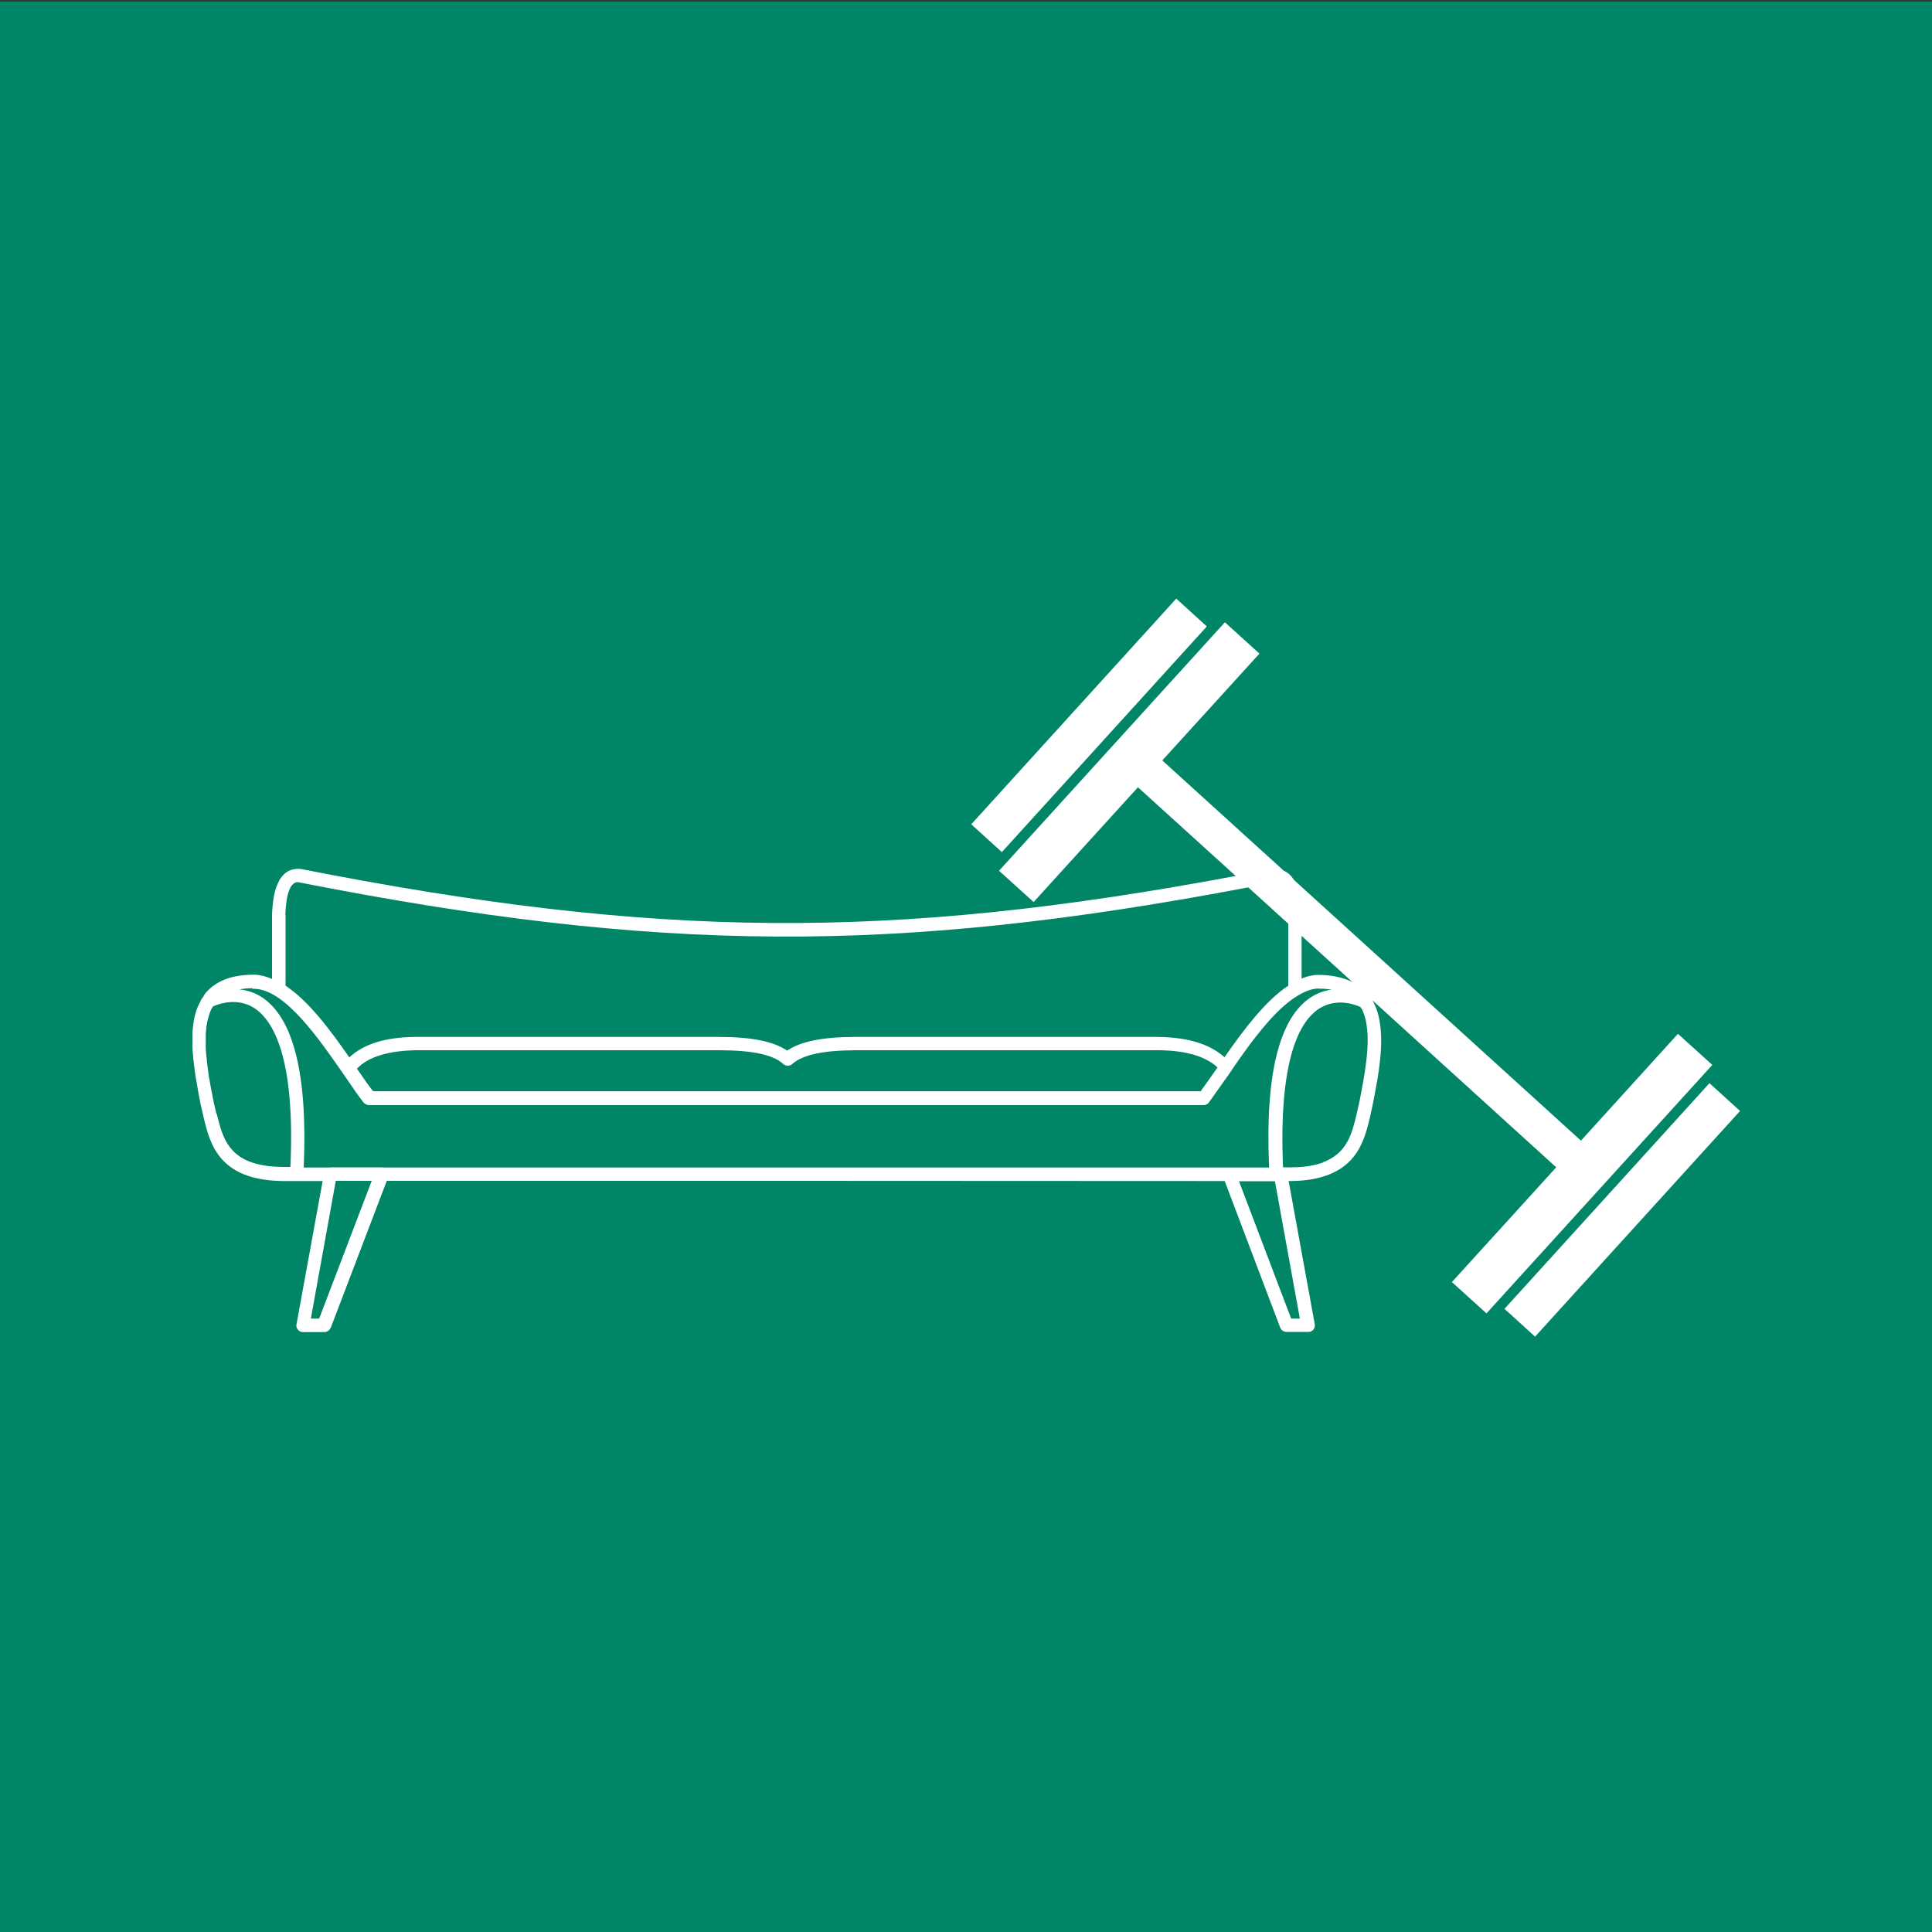 <?xml version="1.0" encoding="UTF-8"?>
<svg xmlns="http://www.w3.org/2000/svg" version="1.1" viewBox="0 0 100 100">
  <rect x="0" y="0" width="100" height="100" fill="#333333" stroke="none"/>
  <defs>
    <style>
      .cls-1 {
        fill: #fff;
      }

      .cls-2 {
        fill: #008567;
      }
    </style>
  </defs>
  <!-- Generator: Adobe Illustrator 28.7.0, SVG Export Plug-In . SVG Version: 1.2.0 Build 136)  -->
  <g>
    <g id="Ebene_1">
      <rect class="cls-2" x="0" y=".08" width="100" height="100"/>
      <g>
        <rect class="cls-1" x="48.48" y="36.47" width="15.78" height="2.14" transform="translate(-9.32 54.03) rotate(-47.75)"/>
        <path class="cls-1" d="M86.85,53.51l-5.02,5.53-14.85-13.49c-.13-.21-.3-.38-.53-.48l-6.29-5.71,5.03-5.53-1.79-1.62-11.69,12.86,1.79,1.62,5.4-5.94,5.06,4.59c-17.96,3.36-30.04,3.25-48.43-.37h-.1c-1.25,0-1.32,1.77-1.35,2.37v3.33c-.29-.12-.59-.21-.89-.22-1.13-.01-1.99.29-2.55.95-.06.07-.1.16-.15.24-.02.02-.04.03-.05.05-.02.03-.03.08-.05.11-.06.11-.12.23-.17.35-.03.08-.06.15-.08.23-.04.13-.08.27-.1.41-.02.08-.03.17-.04.26-.02.14-.03.28-.04.43,0,.1,0,.21,0,.31,0,.13,0,.26,0,.4,0,.14.02.27.03.41,0,.11.02.21.03.32.02.17.04.33.06.5.01.09.03.19.04.28.02.12.04.23.06.34.06.38.13.75.2,1.1l.16.7c.33,1.37.79,3.24,4.07,3.29h2.09l-1.35,7.4c-.03.1,0,.22.07.29.06.09.16.13.26.13h1.13c.15-.01.26-.12.32-.25l2.89-7.58h20.73-.01s22.65.01,22.65.01l2.87,7.58c.06.15.19.23.33.23h1.13c.1.01.19-.04.26-.12.07-.09.09-.19.07-.29l-1.35-7.4h.14c.83-.01,1.47-.14,1.98-.35,1.52-.61,1.84-1.92,2.09-2.95l.13-.6c.36-1.81.8-4.04,0-5.45l9.51,8.64-5.4,5.94,1.79,1.62,11.69-12.86-1.79-1.62ZM68.48,60.17c-.42.15-.94.25-1.62.25h-.45c-.24-5.63.87-7.58,1.88-8.22.85-.54,1.77-.24,2.12-.08.04.06.09.12.12.19,0,0,0,0,0,0,.07.17.13.35.17.54,0,0,0,0,0,.01.25,1.18-.07,2.78-.33,4.13l-.15.67c-.12.5-.24,1.01-.49,1.45-.25.44-.62.81-1.25,1.05ZM68.21,50.46c-.28,0-.57.08-.84.19v-2.21l2.63,2.39c-.49-.24-1.07-.37-1.79-.37ZM14.77,47.35c.04-1.11.26-1.69.65-1.69,18.67,3.67,30.87,3.75,49.19.27l2.07,1.88v3.21c-1.2.79-2.32,2.3-3.3,3.7-.75-.67-1.87-1.03-3.45-1.05h-15.63c-1.7,0-2.85.23-3.56.71-.7-.48-1.85-.71-3.56-.71h-15.65c-1.61.01-2.72.38-3.45,1.06-.96-1.38-2.09-2.91-3.3-3.71v-3.66ZM62.12,56.48H19.31c-.1-.12-.2-.27-.31-.41-.17-.24-.34-.49-.52-.75,0,0,0,0,0-.01h0c.58-.61,1.63-.93,3.08-.95h15.65c1.72,0,2.81.23,3.33.71.13.12.33.12.47,0,.54-.48,1.63-.71,3.33-.71h15.63c1.41.01,2.44.32,3.05.89-.31.45-.63.89-.88,1.24ZM11.2,57.66l-.15-.67c-.09-.45-.18-.92-.26-1.39,0-.02,0-.04,0-.06-.03-.2-.06-.4-.08-.6,0-.07-.01-.13-.02-.2-.02-.16-.03-.32-.04-.48,0-.07,0-.15,0-.22,0-.16,0-.31,0-.46,0-.06,0-.13.01-.19.01-.16.03-.31.06-.45,0-.05.02-.09.03-.14.04-.16.08-.31.14-.45.01-.03.02-.05.03-.08.03-.07.08-.12.11-.18.33-.15,1.26-.46,2.12.08,1,.64,2.14,2.59,1.88,8.23h-.42c-2.39-.03-2.95-1.09-3.26-2.25-.05-.17-.09-.33-.13-.5ZM16.53,68.25h-.44l1.29-7.13h1.86l-2.72,7.13ZM19.83,60.43s-.04-.01-.06-.01h-2.66s-.02.01-.04.01h-1.35c.21-4.78-.52-7.76-2.19-8.83-.38-.24-.77-.35-1.14-.39.21-.04.43-.06.68-.06v.03h.1c1.6.04,3.37,2.63,4.68,4.52.35.51.68,1,.97,1.37.07.07.17.13.28.13h43.19c.12,0,.2-.04.28-.13,0,0,0,0,0-.01,0,0,0,0,0,0,.09-.11.18-.25.28-.39.23-.32.47-.66.74-1.04.15-.22.31-.45.47-.69.09-.13.18-.25.27-.38,0,0,.01-.02.02-.03.87-1.21,1.85-2.42,2.83-3,0,0,0,0,0,0,.35-.21.69-.35,1.02-.36.27,0,.51.02.73.05-.34.05-.7.16-1.05.38-1.67,1.06-2.41,4.03-2.19,8.83H19.83ZM67.28,68.25h-.45l-2.7-7.11h1.86l1.29,7.11Z"/>
        <rect class="cls-1" x="76.08" y="61.56" width="15.78" height="2.14" transform="translate(-18.85 82.67) rotate(-47.75)"/>
      </g>
    </g>
  </g>
</svg>